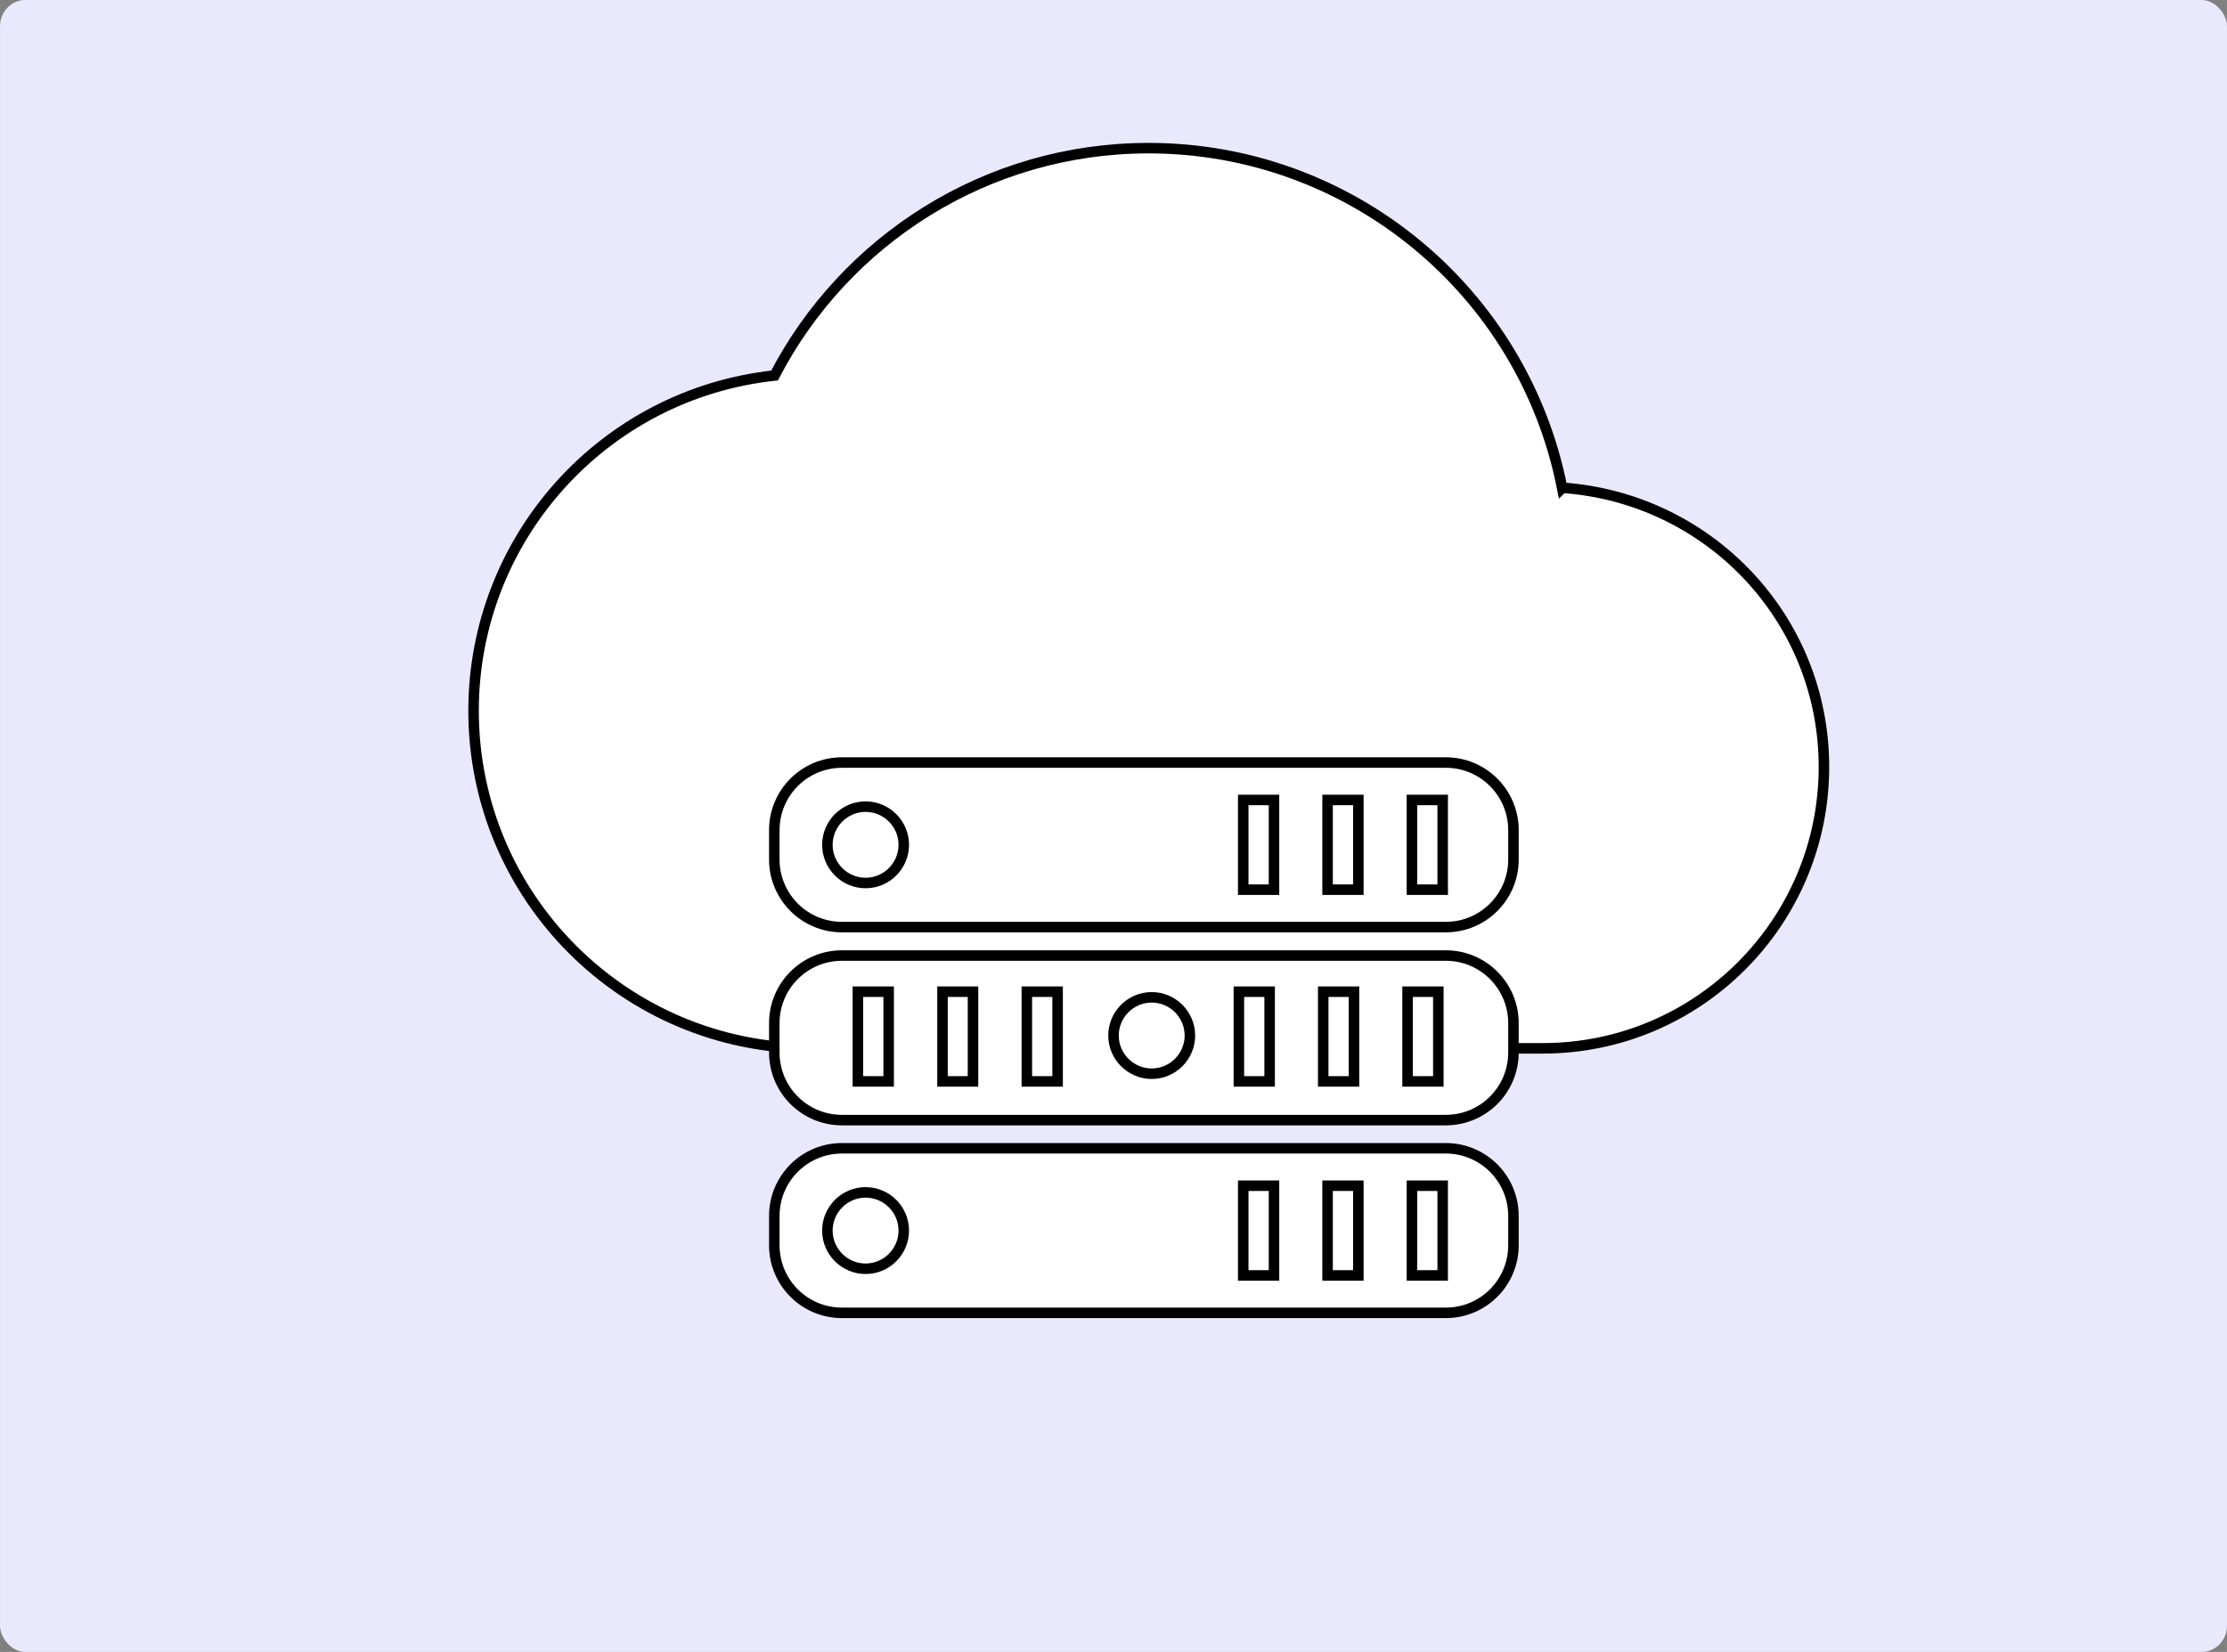 <?xml version="1.0" encoding="UTF-8"?>
<!DOCTYPE svg PUBLIC "-//W3C//DTD SVG 1.1//EN" "http://www.w3.org/Graphics/SVG/1.1/DTD/svg11.dtd">
<!-- Creator: CorelDRAW Home & Student X6 -->
<svg xmlns="http://www.w3.org/2000/svg" xml:space="preserve" width="717.973mm" height="532.723mm" version="1.1" style="shape-rendering:geometricPrecision; text-rendering:geometricPrecision; image-rendering:optimizeQuality; fill-rule:evenodd; clip-rule:evenodd"
viewBox="0 0 8686 6445"
 xmlns:xlink="http://www.w3.org/1999/xlink">
 <rect x="0" y="0" width="8686" height="6445" fill="#808080" stroke="none"/>
 <defs>
  <style type="text/css">
   <![CDATA[
    .str0 {stroke:black;stroke-width:40.974}
    .fil0 {fill:#E9E9FE}
    .fil1 {fill:white}
   ]]>
  </style>
 </defs>
 <g id="Camada_x0020_1">
  <g id="_650608344">
   <rect class="fil0" width="8686" height="6445" rx="99" ry="102"/>
   <path class="fil1 str0" d="M6093 1904c-152,-770 -828,-1326 -1613,-1326 0,0 0,0 0,0 -634,0 -1185,360 -1459,887 -668,72 -1174,636 -1174,1308 0,0 0,0 0,0 0,727 590,1317 1317,1317l2853 0c606,0 1097,-492 1097,-1098 0,-580 -450,-1049 -1020,-1089z"/>
   <path class="fil1 str0" d="M5639 3617l-2355 0c-146,0 -264,-118 -264,-264l0 -114c0,-146 118,-264 264,-264l2355 0c146,0 264,118 264,264l0 114c0,146 -118,264 -264,264z"/>
   <path class="fil1 str0" d="M3525 3296c0,82 -67,149 -149,149 -82,0 -149,-67 -149,-149 0,-82 67,-149 149,-149 82,0 149,67 149,149z"/>
   <polygon class="fil1 str0" points="4969,3471 4849,3471 4849,3121 4969,3121 "/>
   <polygon class="fil1 str0" points="5298,3471 5178,3471 5178,3121 5298,3121 "/>
   <polygon class="fil1 str0" points="5627,3471 5507,3471 5507,3121 5627,3121 "/>
   <path class="fil1 str0" d="M5639 4370l-2355 0c-146,0 -264,-118 -264,-264l0 -114c0,-146 118,-264 264,-264l2355 0c146,0 264,118 264,264l0 114c0,146 -118,264 -264,264z"/>
   <path class="fil1 str0" d="M5639 5122l-2355 0c-146,0 -264,-118 -264,-264l0 -114c0,-146 118,-264 264,-264l2355 0c146,0 264,118 264,264l0 114c0,146 -118,264 -264,264z"/>
   <path class="fil1 str0" d="M3525 4801c0,82 -67,149 -149,149 -82,0 -149,-67 -149,-149 0,-82 67,-149 149,-149 82,0 149,67 149,149z"/>
   <polygon class="fil1 str0" points="4969,4976 4849,4976 4849,4626 4969,4626 "/>
   <polygon class="fil1 str0" points="5298,4976 5178,4976 5178,4626 5298,4626 "/>
   <polygon class="fil1 str0" points="5627,4976 5507,4976 5507,4626 5627,4626 "/>
   <polygon class="fil1 str0" points="3466,4219 3346,4219 3346,3869 3466,3869 "/>
   <polygon class="fil1 str0" points="3795,4219 3676,4219 3676,3869 3795,3869 "/>
   <polygon class="fil1 str0" points="4125,4219 4005,4219 4005,3869 4125,3869 "/>
   <polygon class="fil1 str0" points="4952,4219 4832,4219 4832,3869 4952,3869 "/>
   <polygon class="fil1 str0" points="5281,4219 5161,4219 5161,3869 5281,3869 "/>
   <polygon class="fil1 str0" points="5610,4219 5490,4219 5490,3869 5610,3869 "/>
   <path class="fil1 str0" d="M4641 4040c0,82 -67,149 -149,149 -82,0 -149,-67 -149,-149 0,-82 67,-149 149,-149 82,0 149,67 149,149z"/>
  </g>
 </g>
</svg>
